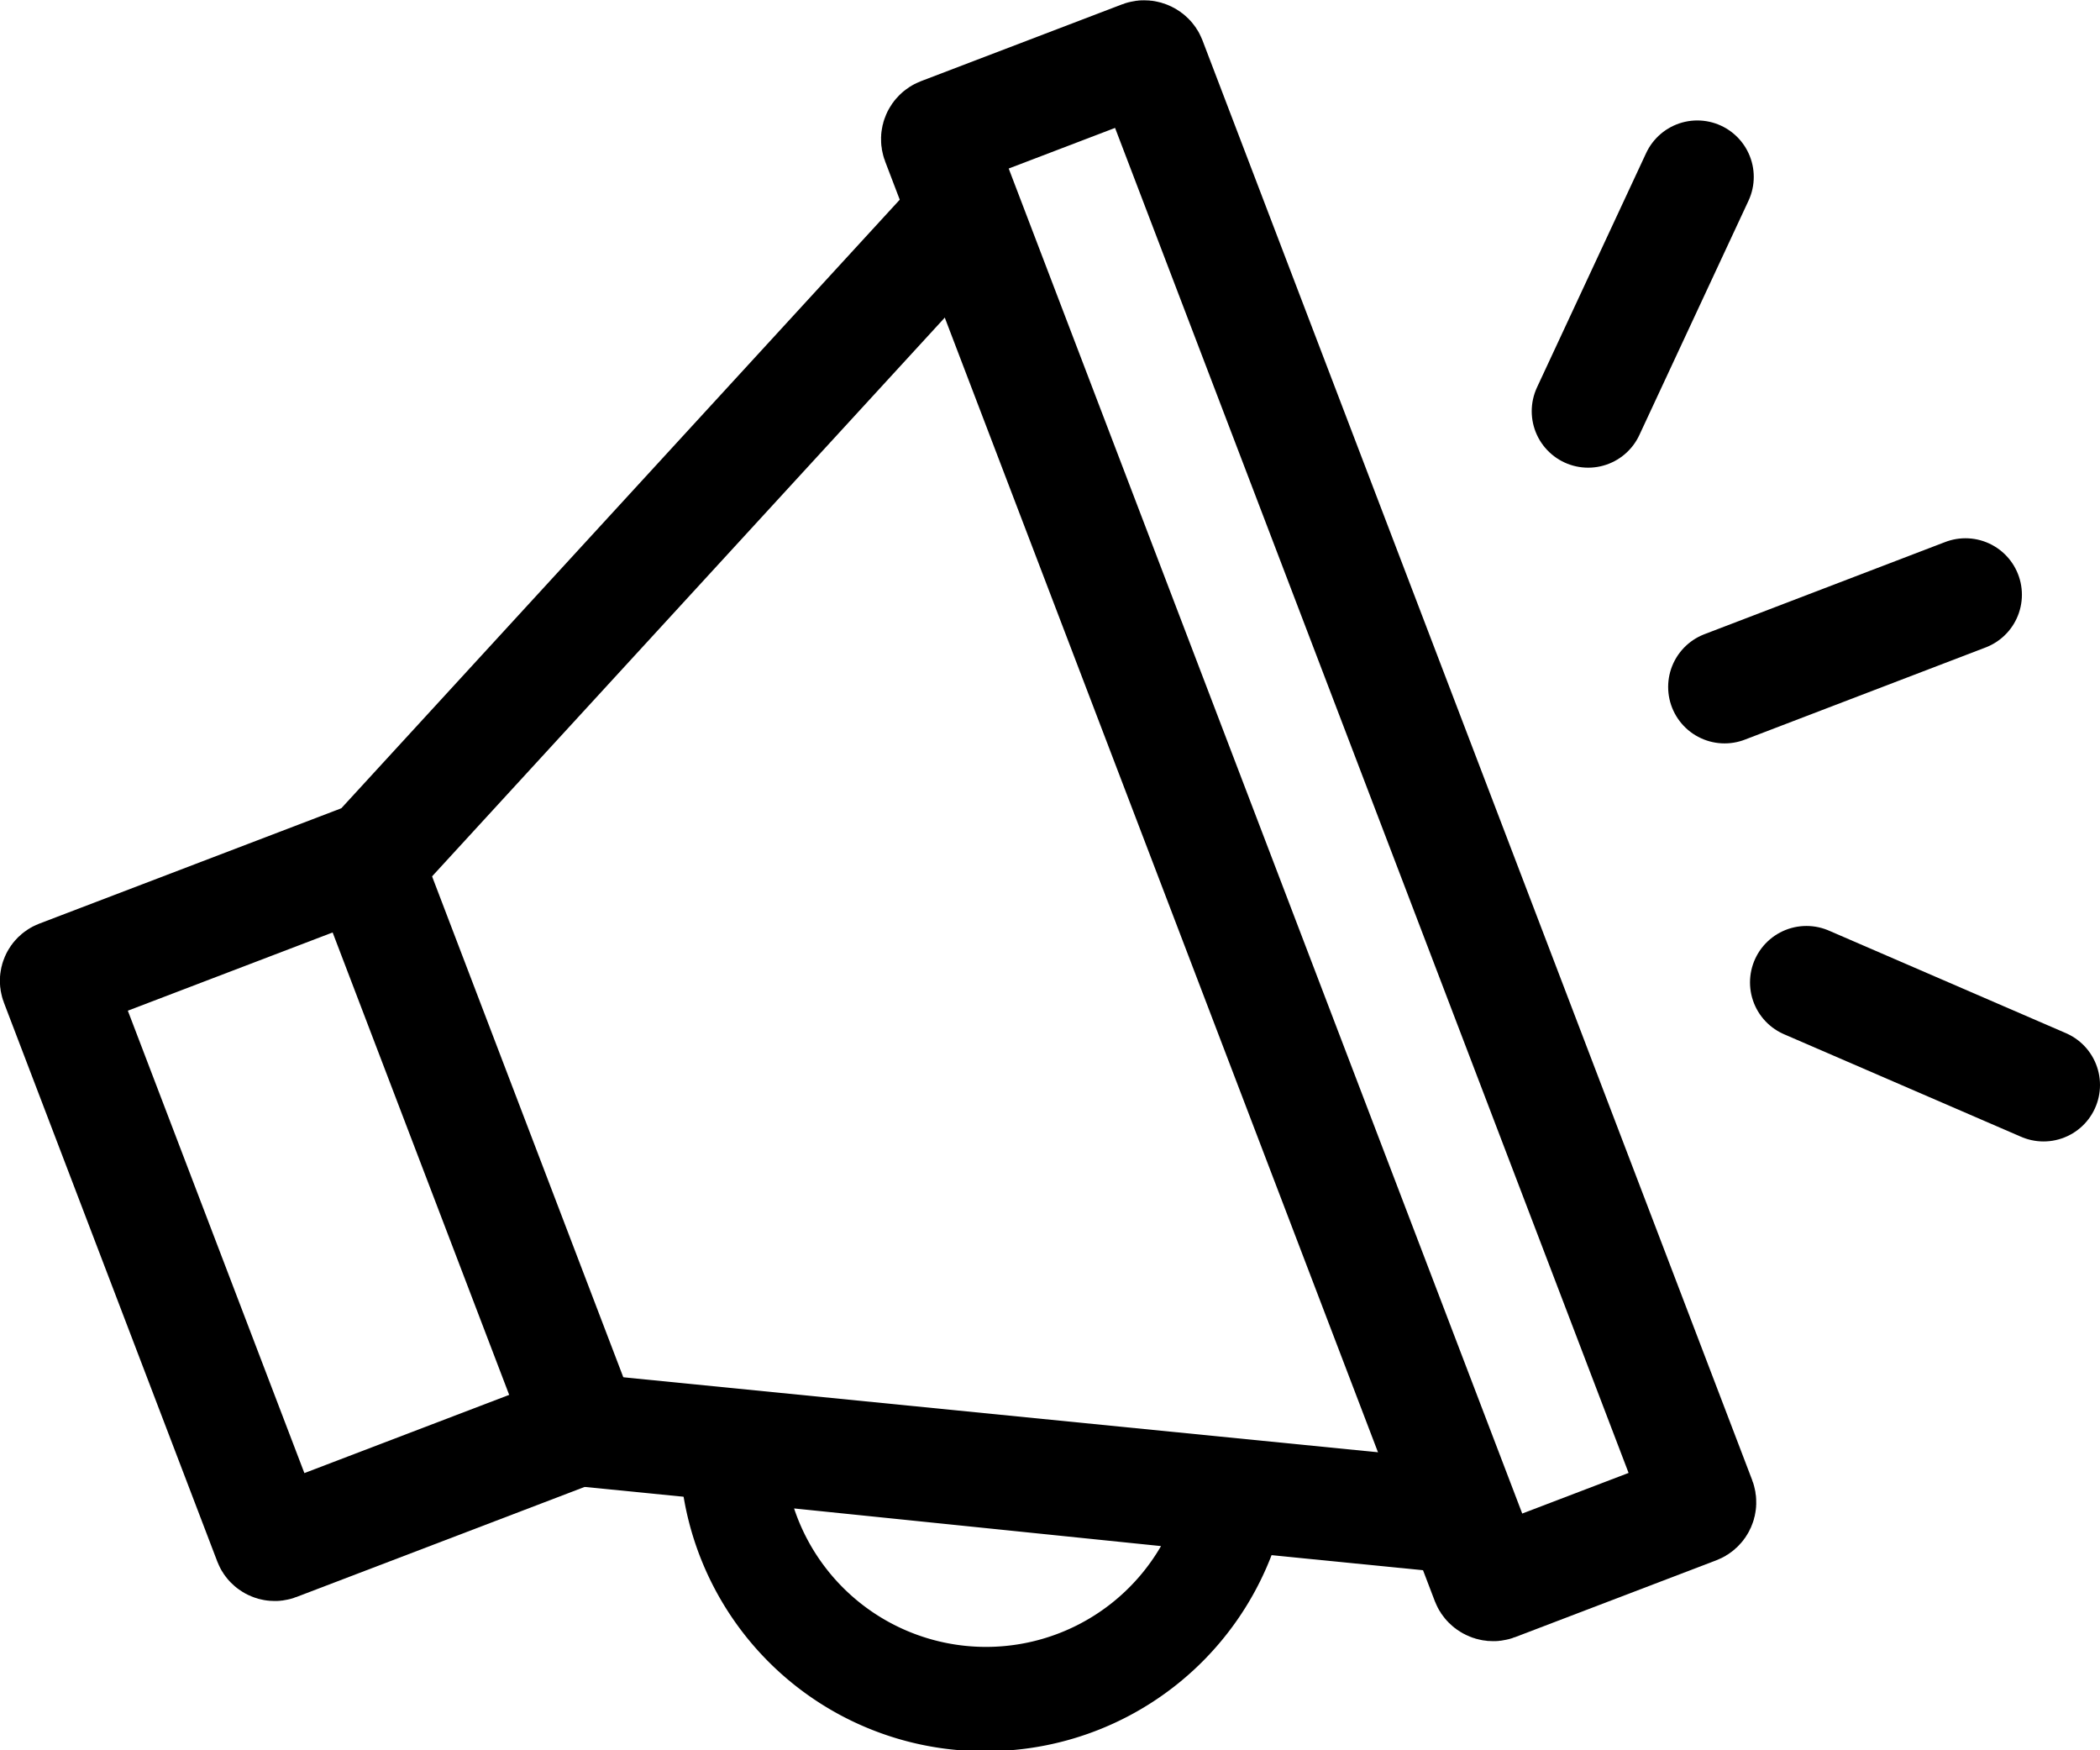 <svg xmlns="http://www.w3.org/2000/svg" id="Calque_3" version="1.1" viewBox="0 0 223.2 186"><defs><style>.st0,.st1{fill:none;stroke:#000;stroke-miterlimit:10;stroke-width:12px}.st1{stroke-linecap:round}</style></defs><rect width="35.3" height="64.6" x="16.2" y="95.5" class="st0" rx=".5" ry=".5" transform="rotate(-20.9 33.9 127.8)"/><rect width="24.1" height="165" x="128.1" y="4.7" class="st0" rx=".6" ry=".6" transform="rotate(-20.9 140.2 87.2)"/><path d="m39 91.8 63.6-69.3M154.9 161.2l-93.6-9.3" class="st0"/><path d="m183.3 73 25.6-9.8M168.8 43.7l11.6-24.9M217.2 115.3 192 104.4" class="st1"/><path d="m84.4 160.3 39 4a21.5 21.5 0 0 1-39-4m-11.7-12.2a32.4 32.4 0 0 0 32.1 38 32.5 32.5 0 0 0 32.5-31.5L72.7 148Z"/></svg>
